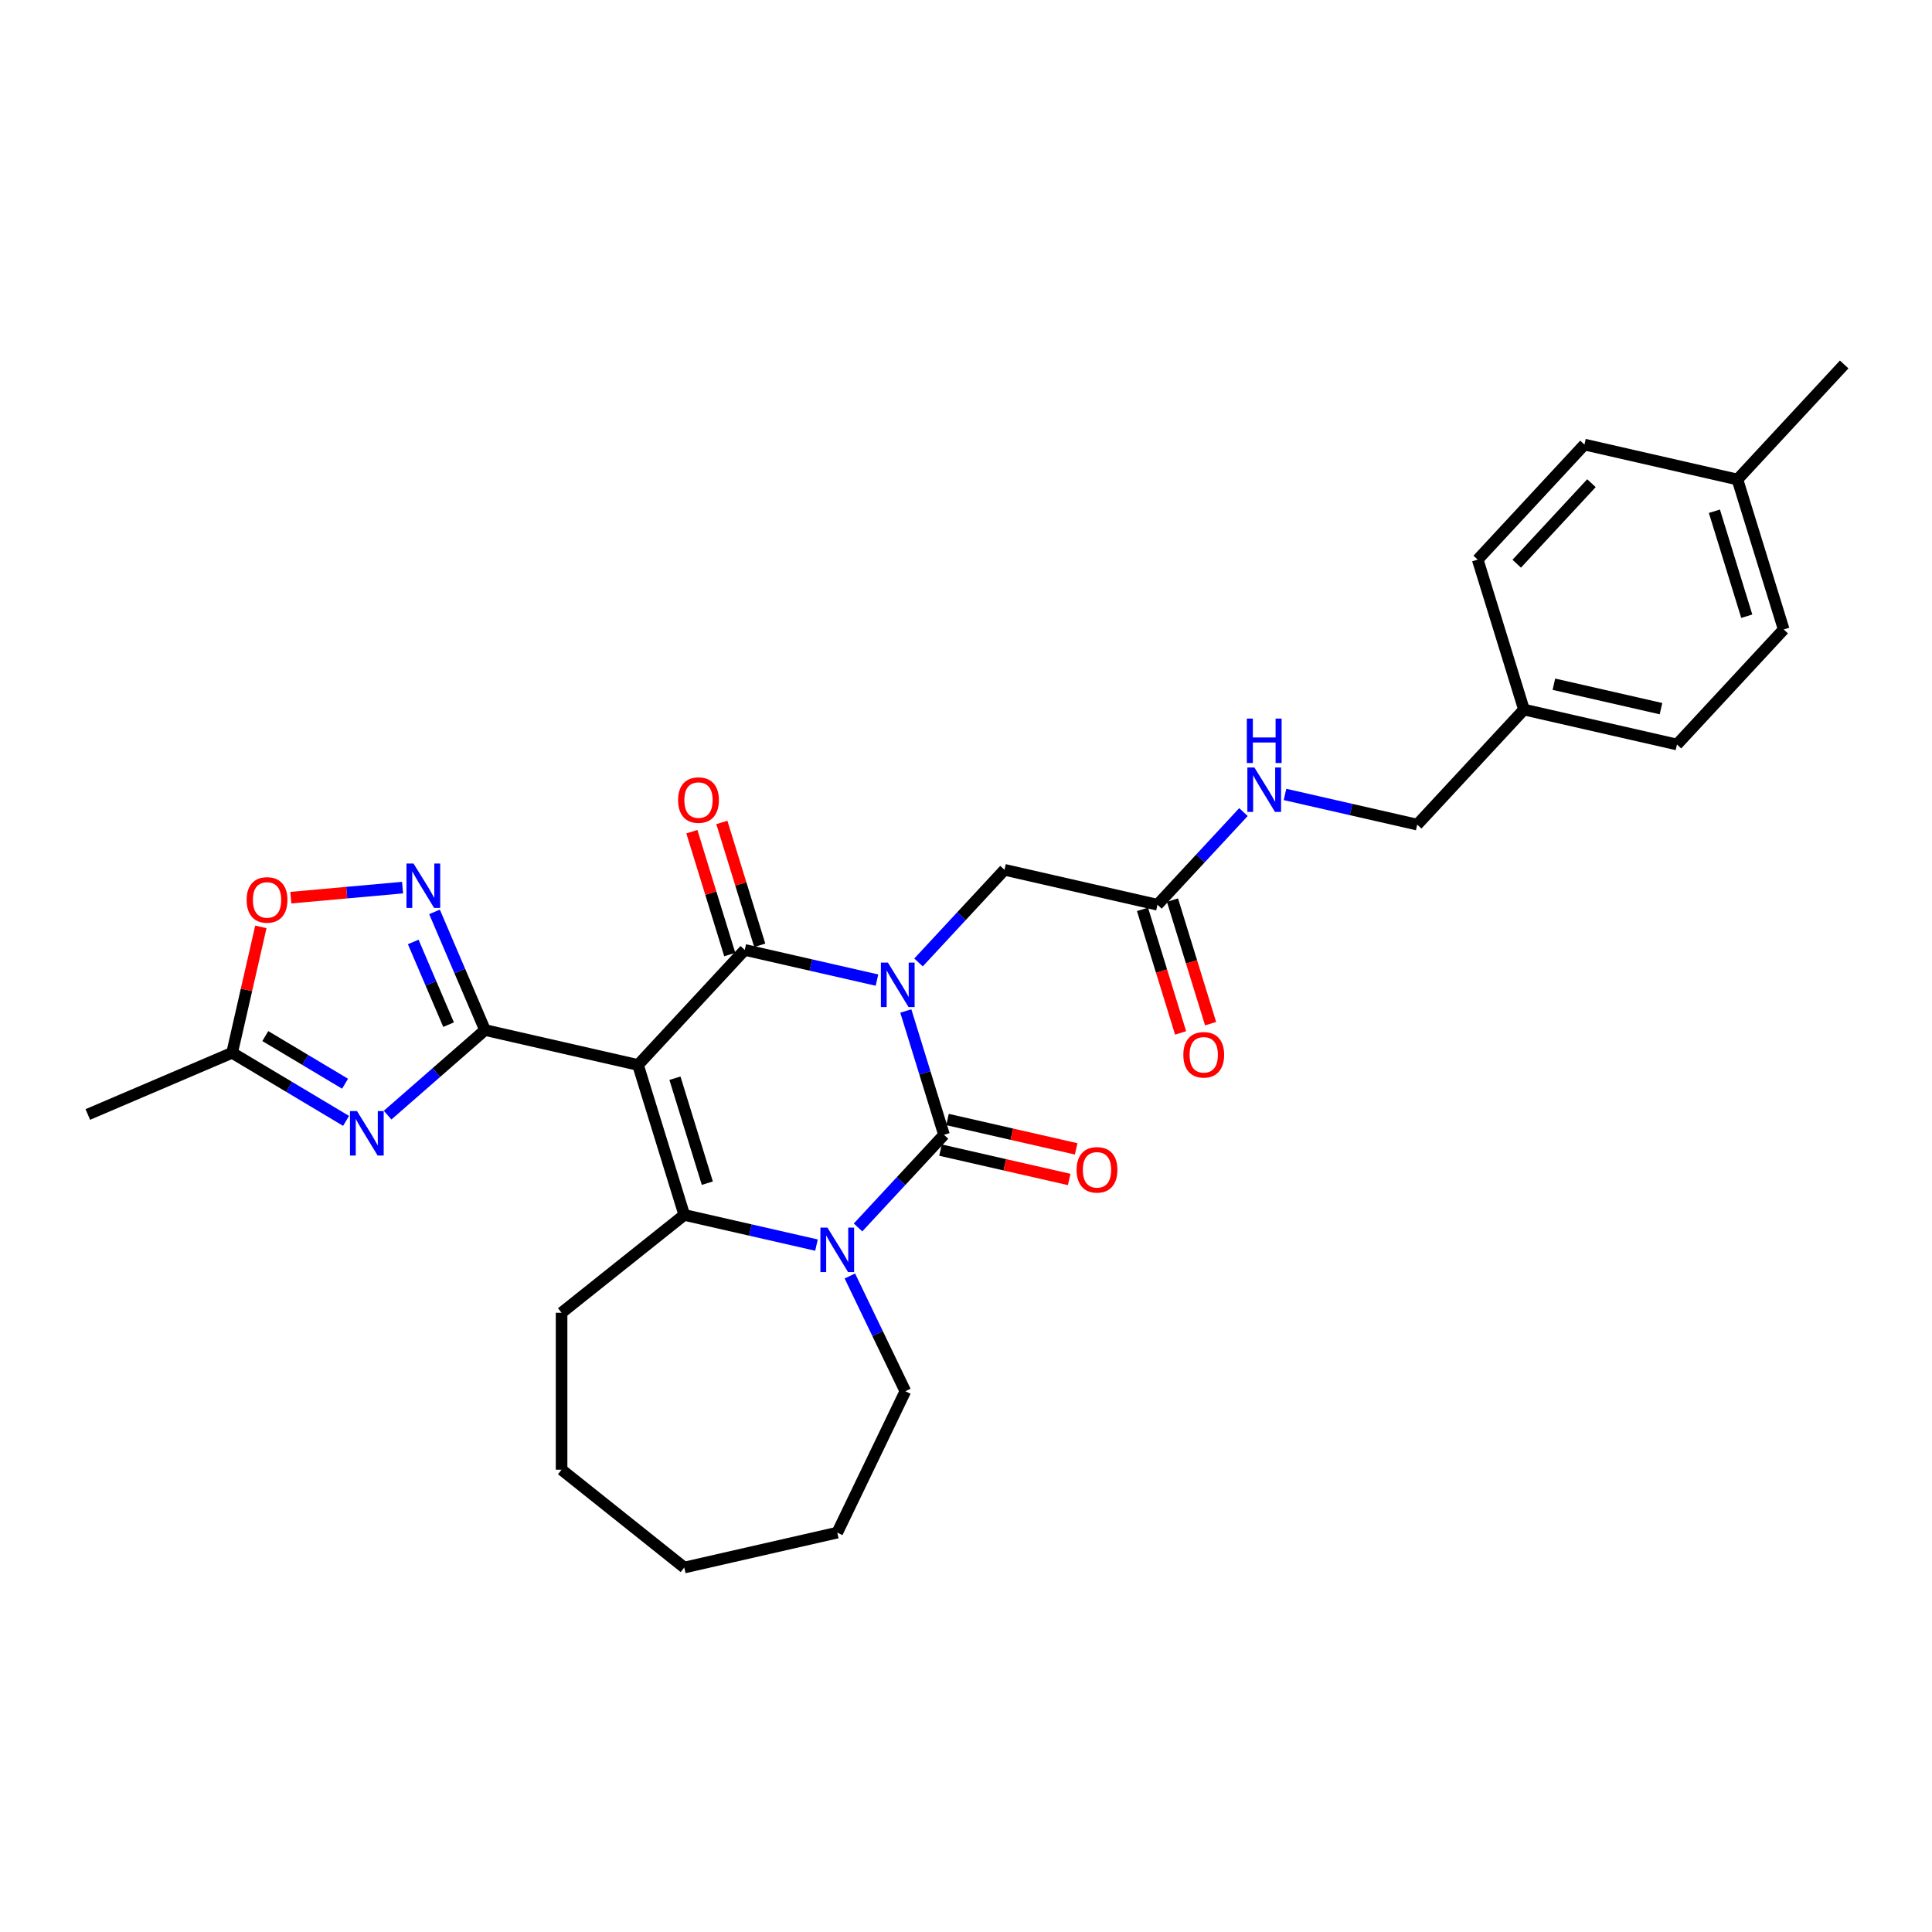 <?xml version='1.0' encoding='iso-8859-1'?>
<svg version='1.1' baseProfile='full'
              xmlns='http://www.w3.org/2000/svg'
                      xmlns:rdkit='http://www.rdkit.org/xml'
                      xmlns:xlink='http://www.w3.org/1999/xlink'
                  xml:space='preserve'
width='1000px' height='1000px' viewBox='0 0 1000 1000'>
<!-- END OF HEADER -->
<rect style='opacity:1.0;fill:#FFFFFF;stroke:none' width='1000' height='1000' x='0' y='0'> </rect>
<path class='bond-1' d='M 453.919,507.3 L 419.701,499.49' style='fill:none;fill-rule:evenodd;stroke:#0000FF;stroke-width:6px;stroke-linecap:butt;stroke-linejoin:miter;stroke-opacity:1' />
<path class='bond-1' d='M 419.701,499.49 L 385.483,491.68' style='fill:none;fill-rule:evenodd;stroke:#000000;stroke-width:6px;stroke-linecap:butt;stroke-linejoin:miter;stroke-opacity:1' />
<path class='bond-2' d='M 468.848,523.287 L 478.732,555.33' style='fill:none;fill-rule:evenodd;stroke:#0000FF;stroke-width:6px;stroke-linecap:butt;stroke-linejoin:miter;stroke-opacity:1' />
<path class='bond-2' d='M 478.732,555.33 L 488.616,587.373' style='fill:none;fill-rule:evenodd;stroke:#000000;stroke-width:6px;stroke-linecap:butt;stroke-linejoin:miter;stroke-opacity:1' />
<path class='bond-10' d='M 475.428,498.164 L 497.675,474.188' style='fill:none;fill-rule:evenodd;stroke:#0000FF;stroke-width:6px;stroke-linecap:butt;stroke-linejoin:miter;stroke-opacity:1' />
<path class='bond-10' d='M 497.675,474.188 L 519.922,450.211' style='fill:none;fill-rule:evenodd;stroke:#000000;stroke-width:6px;stroke-linecap:butt;stroke-linejoin:miter;stroke-opacity:1' />
<path class='bond-0' d='M 330.235,551.224 L 385.483,491.68' style='fill:none;fill-rule:evenodd;stroke:#000000;stroke-width:6px;stroke-linecap:butt;stroke-linejoin:miter;stroke-opacity:1' />
<path class='bond-3' d='M 330.235,551.224 L 251.044,533.149' style='fill:none;fill-rule:evenodd;stroke:#000000;stroke-width:6px;stroke-linecap:butt;stroke-linejoin:miter;stroke-opacity:1' />
<path class='bond-30' d='M 330.235,551.224 L 354.177,628.842' style='fill:none;fill-rule:evenodd;stroke:#000000;stroke-width:6px;stroke-linecap:butt;stroke-linejoin:miter;stroke-opacity:1' />
<path class='bond-30' d='M 349.35,558.078 L 366.109,612.411' style='fill:none;fill-rule:evenodd;stroke:#000000;stroke-width:6px;stroke-linecap:butt;stroke-linejoin:miter;stroke-opacity:1' />
<path class='bond-13' d='M 393.245,489.286 L 383.436,457.487' style='fill:none;fill-rule:evenodd;stroke:#000000;stroke-width:6px;stroke-linecap:butt;stroke-linejoin:miter;stroke-opacity:1' />
<path class='bond-13' d='M 383.436,457.487 L 373.627,425.687' style='fill:none;fill-rule:evenodd;stroke:#FF0000;stroke-width:6px;stroke-linecap:butt;stroke-linejoin:miter;stroke-opacity:1' />
<path class='bond-13' d='M 377.721,494.074 L 367.913,462.275' style='fill:none;fill-rule:evenodd;stroke:#000000;stroke-width:6px;stroke-linecap:butt;stroke-linejoin:miter;stroke-opacity:1' />
<path class='bond-13' d='M 367.913,462.275 L 358.104,430.476' style='fill:none;fill-rule:evenodd;stroke:#FF0000;stroke-width:6px;stroke-linecap:butt;stroke-linejoin:miter;stroke-opacity:1' />
<path class='bond-4' d='M 488.616,587.373 L 466.369,611.35' style='fill:none;fill-rule:evenodd;stroke:#000000;stroke-width:6px;stroke-linecap:butt;stroke-linejoin:miter;stroke-opacity:1' />
<path class='bond-4' d='M 466.369,611.35 L 444.122,635.326' style='fill:none;fill-rule:evenodd;stroke:#0000FF;stroke-width:6px;stroke-linecap:butt;stroke-linejoin:miter;stroke-opacity:1' />
<path class='bond-12' d='M 486.808,595.292 L 520.109,602.893' style='fill:none;fill-rule:evenodd;stroke:#000000;stroke-width:6px;stroke-linecap:butt;stroke-linejoin:miter;stroke-opacity:1' />
<path class='bond-12' d='M 520.109,602.893 L 553.409,610.493' style='fill:none;fill-rule:evenodd;stroke:#FF0000;stroke-width:6px;stroke-linecap:butt;stroke-linejoin:miter;stroke-opacity:1' />
<path class='bond-12' d='M 490.423,579.454 L 523.723,587.055' style='fill:none;fill-rule:evenodd;stroke:#000000;stroke-width:6px;stroke-linecap:butt;stroke-linejoin:miter;stroke-opacity:1' />
<path class='bond-12' d='M 523.723,587.055 L 557.024,594.655' style='fill:none;fill-rule:evenodd;stroke:#FF0000;stroke-width:6px;stroke-linecap:butt;stroke-linejoin:miter;stroke-opacity:1' />
<path class='bond-6' d='M 251.044,533.149 L 225.837,555.172' style='fill:none;fill-rule:evenodd;stroke:#000000;stroke-width:6px;stroke-linecap:butt;stroke-linejoin:miter;stroke-opacity:1' />
<path class='bond-6' d='M 225.837,555.172 L 200.629,577.196' style='fill:none;fill-rule:evenodd;stroke:#0000FF;stroke-width:6px;stroke-linecap:butt;stroke-linejoin:miter;stroke-opacity:1' />
<path class='bond-7' d='M 251.044,533.149 L 237.974,502.57' style='fill:none;fill-rule:evenodd;stroke:#000000;stroke-width:6px;stroke-linecap:butt;stroke-linejoin:miter;stroke-opacity:1' />
<path class='bond-7' d='M 237.974,502.57 L 224.904,471.991' style='fill:none;fill-rule:evenodd;stroke:#0000FF;stroke-width:6px;stroke-linecap:butt;stroke-linejoin:miter;stroke-opacity:1' />
<path class='bond-7' d='M 232.185,530.36 L 223.036,508.955' style='fill:none;fill-rule:evenodd;stroke:#000000;stroke-width:6px;stroke-linecap:butt;stroke-linejoin:miter;stroke-opacity:1' />
<path class='bond-7' d='M 223.036,508.955 L 213.887,487.549' style='fill:none;fill-rule:evenodd;stroke:#0000FF;stroke-width:6px;stroke-linecap:butt;stroke-linejoin:miter;stroke-opacity:1' />
<path class='bond-5' d='M 422.613,644.462 L 388.395,636.652' style='fill:none;fill-rule:evenodd;stroke:#0000FF;stroke-width:6px;stroke-linecap:butt;stroke-linejoin:miter;stroke-opacity:1' />
<path class='bond-5' d='M 388.395,636.652 L 354.177,628.842' style='fill:none;fill-rule:evenodd;stroke:#000000;stroke-width:6px;stroke-linecap:butt;stroke-linejoin:miter;stroke-opacity:1' />
<path class='bond-16' d='M 439.884,660.449 L 454.247,690.275' style='fill:none;fill-rule:evenodd;stroke:#0000FF;stroke-width:6px;stroke-linecap:butt;stroke-linejoin:miter;stroke-opacity:1' />
<path class='bond-16' d='M 454.247,690.275 L 468.61,720.1' style='fill:none;fill-rule:evenodd;stroke:#000000;stroke-width:6px;stroke-linecap:butt;stroke-linejoin:miter;stroke-opacity:1' />
<path class='bond-17' d='M 354.177,628.842 L 290.671,679.486' style='fill:none;fill-rule:evenodd;stroke:#000000;stroke-width:6px;stroke-linecap:butt;stroke-linejoin:miter;stroke-opacity:1' />
<path class='bond-8' d='M 179.12,580.166 L 149.633,562.548' style='fill:none;fill-rule:evenodd;stroke:#0000FF;stroke-width:6px;stroke-linecap:butt;stroke-linejoin:miter;stroke-opacity:1' />
<path class='bond-8' d='M 149.633,562.548 L 120.145,544.93' style='fill:none;fill-rule:evenodd;stroke:#000000;stroke-width:6px;stroke-linecap:butt;stroke-linejoin:miter;stroke-opacity:1' />
<path class='bond-8' d='M 178.606,560.935 L 157.965,548.602' style='fill:none;fill-rule:evenodd;stroke:#0000FF;stroke-width:6px;stroke-linecap:butt;stroke-linejoin:miter;stroke-opacity:1' />
<path class='bond-8' d='M 157.965,548.602 L 137.324,536.27' style='fill:none;fill-rule:evenodd;stroke:#000000;stroke-width:6px;stroke-linecap:butt;stroke-linejoin:miter;stroke-opacity:1' />
<path class='bond-9' d='M 208.365,459.426 L 179.453,462.029' style='fill:none;fill-rule:evenodd;stroke:#0000FF;stroke-width:6px;stroke-linecap:butt;stroke-linejoin:miter;stroke-opacity:1' />
<path class='bond-9' d='M 179.453,462.029 L 150.54,464.631' style='fill:none;fill-rule:evenodd;stroke:#FF0000;stroke-width:6px;stroke-linecap:butt;stroke-linejoin:miter;stroke-opacity:1' />
<path class='bond-25' d='M 120.145,544.93 L 45.455,576.854' style='fill:none;fill-rule:evenodd;stroke:#000000;stroke-width:6px;stroke-linecap:butt;stroke-linejoin:miter;stroke-opacity:1' />
<path class='bond-32' d='M 120.145,544.93 L 127.582,512.345' style='fill:none;fill-rule:evenodd;stroke:#000000;stroke-width:6px;stroke-linecap:butt;stroke-linejoin:miter;stroke-opacity:1' />
<path class='bond-32' d='M 127.582,512.345 L 135.02,479.759' style='fill:none;fill-rule:evenodd;stroke:#FF0000;stroke-width:6px;stroke-linecap:butt;stroke-linejoin:miter;stroke-opacity:1' />
<path class='bond-11' d='M 519.922,450.211 L 599.113,468.286' style='fill:none;fill-rule:evenodd;stroke:#000000;stroke-width:6px;stroke-linecap:butt;stroke-linejoin:miter;stroke-opacity:1' />
<path class='bond-14' d='M 599.113,468.286 L 621.36,444.309' style='fill:none;fill-rule:evenodd;stroke:#000000;stroke-width:6px;stroke-linecap:butt;stroke-linejoin:miter;stroke-opacity:1' />
<path class='bond-14' d='M 621.36,444.309 L 643.607,420.333' style='fill:none;fill-rule:evenodd;stroke:#0000FF;stroke-width:6px;stroke-linecap:butt;stroke-linejoin:miter;stroke-opacity:1' />
<path class='bond-15' d='M 591.351,470.68 L 601.215,502.658' style='fill:none;fill-rule:evenodd;stroke:#000000;stroke-width:6px;stroke-linecap:butt;stroke-linejoin:miter;stroke-opacity:1' />
<path class='bond-15' d='M 601.215,502.658 L 611.079,534.636' style='fill:none;fill-rule:evenodd;stroke:#FF0000;stroke-width:6px;stroke-linecap:butt;stroke-linejoin:miter;stroke-opacity:1' />
<path class='bond-15' d='M 606.875,465.892 L 616.738,497.87' style='fill:none;fill-rule:evenodd;stroke:#000000;stroke-width:6px;stroke-linecap:butt;stroke-linejoin:miter;stroke-opacity:1' />
<path class='bond-15' d='M 616.738,497.87 L 626.602,529.848' style='fill:none;fill-rule:evenodd;stroke:#FF0000;stroke-width:6px;stroke-linecap:butt;stroke-linejoin:miter;stroke-opacity:1' />
<path class='bond-18' d='M 665.116,411.197 L 699.334,419.007' style='fill:none;fill-rule:evenodd;stroke:#0000FF;stroke-width:6px;stroke-linecap:butt;stroke-linejoin:miter;stroke-opacity:1' />
<path class='bond-18' d='M 699.334,419.007 L 733.552,426.817' style='fill:none;fill-rule:evenodd;stroke:#000000;stroke-width:6px;stroke-linecap:butt;stroke-linejoin:miter;stroke-opacity:1' />
<path class='bond-27' d='M 468.61,720.1 L 433.367,793.283' style='fill:none;fill-rule:evenodd;stroke:#000000;stroke-width:6px;stroke-linecap:butt;stroke-linejoin:miter;stroke-opacity:1' />
<path class='bond-28' d='M 290.671,679.486 L 290.671,760.713' style='fill:none;fill-rule:evenodd;stroke:#000000;stroke-width:6px;stroke-linecap:butt;stroke-linejoin:miter;stroke-opacity:1' />
<path class='bond-19' d='M 733.552,426.817 L 788.8,367.273' style='fill:none;fill-rule:evenodd;stroke:#000000;stroke-width:6px;stroke-linecap:butt;stroke-linejoin:miter;stroke-opacity:1' />
<path class='bond-21' d='M 788.8,367.273 L 764.858,289.655' style='fill:none;fill-rule:evenodd;stroke:#000000;stroke-width:6px;stroke-linecap:butt;stroke-linejoin:miter;stroke-opacity:1' />
<path class='bond-22' d='M 788.8,367.273 L 867.991,385.348' style='fill:none;fill-rule:evenodd;stroke:#000000;stroke-width:6px;stroke-linecap:butt;stroke-linejoin:miter;stroke-opacity:1' />
<path class='bond-22' d='M 804.294,354.146 L 859.727,366.799' style='fill:none;fill-rule:evenodd;stroke:#000000;stroke-width:6px;stroke-linecap:butt;stroke-linejoin:miter;stroke-opacity:1' />
<path class='bond-20' d='M 899.297,248.186 L 923.239,325.804' style='fill:none;fill-rule:evenodd;stroke:#000000;stroke-width:6px;stroke-linecap:butt;stroke-linejoin:miter;stroke-opacity:1' />
<path class='bond-20' d='M 887.365,264.617 L 904.124,318.95' style='fill:none;fill-rule:evenodd;stroke:#000000;stroke-width:6px;stroke-linecap:butt;stroke-linejoin:miter;stroke-opacity:1' />
<path class='bond-26' d='M 899.297,248.186 L 954.545,188.642' style='fill:none;fill-rule:evenodd;stroke:#000000;stroke-width:6px;stroke-linecap:butt;stroke-linejoin:miter;stroke-opacity:1' />
<path class='bond-33' d='M 899.297,248.186 L 820.106,230.111' style='fill:none;fill-rule:evenodd;stroke:#000000;stroke-width:6px;stroke-linecap:butt;stroke-linejoin:miter;stroke-opacity:1' />
<path class='bond-24' d='M 764.858,289.655 L 820.106,230.111' style='fill:none;fill-rule:evenodd;stroke:#000000;stroke-width:6px;stroke-linecap:butt;stroke-linejoin:miter;stroke-opacity:1' />
<path class='bond-24' d='M 785.054,291.773 L 823.728,250.092' style='fill:none;fill-rule:evenodd;stroke:#000000;stroke-width:6px;stroke-linecap:butt;stroke-linejoin:miter;stroke-opacity:1' />
<path class='bond-23' d='M 867.991,385.348 L 923.239,325.804' style='fill:none;fill-rule:evenodd;stroke:#000000;stroke-width:6px;stroke-linecap:butt;stroke-linejoin:miter;stroke-opacity:1' />
<path class='bond-29' d='M 433.367,793.283 L 354.177,811.358' style='fill:none;fill-rule:evenodd;stroke:#000000;stroke-width:6px;stroke-linecap:butt;stroke-linejoin:miter;stroke-opacity:1' />
<path class='bond-31' d='M 290.671,760.713 L 354.177,811.358' style='fill:none;fill-rule:evenodd;stroke:#000000;stroke-width:6px;stroke-linecap:butt;stroke-linejoin:miter;stroke-opacity:1' />
<path  class='atom-0' d='M 459.589 498.253
L 467.127 510.437
Q 467.874 511.639, 469.076 513.816
Q 470.278 515.993, 470.343 516.123
L 470.343 498.253
L 473.397 498.253
L 473.397 521.257
L 470.246 521.257
L 462.156 507.935
Q 461.213 506.376, 460.206 504.589
Q 459.231 502.802, 458.939 502.249
L 458.939 521.257
L 455.95 521.257
L 455.95 498.253
L 459.589 498.253
' fill='#0000FF'/>
<path  class='atom-5' d='M 428.283 635.415
L 435.82 647.599
Q 436.568 648.801, 437.77 650.978
Q 438.972 653.155, 439.037 653.285
L 439.037 635.415
L 442.091 635.415
L 442.091 658.419
L 438.94 658.419
L 430.849 645.097
Q 429.907 643.538, 428.9 641.751
Q 427.925 639.964, 427.633 639.411
L 427.633 658.419
L 424.644 658.419
L 424.644 635.415
L 428.283 635.415
' fill='#0000FF'/>
<path  class='atom-7' d='M 184.79 575.09
L 192.327 587.274
Q 193.075 588.476, 194.277 590.653
Q 195.479 592.83, 195.544 592.96
L 195.544 575.09
L 198.598 575.09
L 198.598 598.093
L 195.447 598.093
L 187.356 584.772
Q 186.414 583.212, 185.407 581.425
Q 184.432 579.638, 184.14 579.086
L 184.14 598.093
L 181.151 598.093
L 181.151 575.09
L 184.79 575.09
' fill='#0000FF'/>
<path  class='atom-8' d='M 214.035 446.957
L 221.573 459.141
Q 222.32 460.343, 223.522 462.52
Q 224.725 464.697, 224.79 464.827
L 224.79 446.957
L 227.844 446.957
L 227.844 469.96
L 224.692 469.96
L 216.602 456.639
Q 215.66 455.079, 214.652 453.292
Q 213.678 451.505, 213.385 450.953
L 213.385 469.96
L 210.396 469.96
L 210.396 446.957
L 214.035 446.957
' fill='#0000FF'/>
<path  class='atom-10' d='M 127.66 465.805
Q 127.66 460.281, 130.39 457.195
Q 133.119 454.108, 138.22 454.108
Q 143.321 454.108, 146.05 457.195
Q 148.779 460.281, 148.779 465.805
Q 148.779 471.393, 146.018 474.577
Q 143.256 477.729, 138.22 477.729
Q 133.151 477.729, 130.39 474.577
Q 127.66 471.425, 127.66 465.805
M 138.22 475.129
Q 141.729 475.129, 143.613 472.79
Q 145.53 470.418, 145.53 465.805
Q 145.53 461.288, 143.613 459.014
Q 141.729 456.707, 138.22 456.707
Q 134.711 456.707, 132.794 458.982
Q 130.909 461.256, 130.909 465.805
Q 130.909 470.451, 132.794 472.79
Q 134.711 475.129, 138.22 475.129
' fill='#FF0000'/>
<path  class='atom-13' d='M 557.247 605.513
Q 557.247 599.989, 559.976 596.903
Q 562.705 593.816, 567.806 593.816
Q 572.907 593.816, 575.637 596.903
Q 578.366 599.989, 578.366 605.513
Q 578.366 611.101, 575.604 614.285
Q 572.842 617.437, 567.806 617.437
Q 562.738 617.437, 559.976 614.285
Q 557.247 611.134, 557.247 605.513
M 567.806 614.838
Q 571.315 614.838, 573.2 612.498
Q 575.117 610.127, 575.117 605.513
Q 575.117 600.997, 573.2 598.722
Q 571.315 596.415, 567.806 596.415
Q 564.297 596.415, 562.38 598.69
Q 560.496 600.964, 560.496 605.513
Q 560.496 610.159, 562.38 612.498
Q 564.297 614.838, 567.806 614.838
' fill='#FF0000'/>
<path  class='atom-14' d='M 350.982 414.127
Q 350.982 408.603, 353.711 405.517
Q 356.44 402.43, 361.541 402.43
Q 366.642 402.43, 369.371 405.517
Q 372.101 408.603, 372.101 414.127
Q 372.101 419.715, 369.339 422.899
Q 366.577 426.051, 361.541 426.051
Q 356.472 426.051, 353.711 422.899
Q 350.982 419.748, 350.982 414.127
M 361.541 423.452
Q 365.05 423.452, 366.935 421.112
Q 368.852 418.74, 368.852 414.127
Q 368.852 409.61, 366.935 407.336
Q 365.05 405.029, 361.541 405.029
Q 358.032 405.029, 356.115 407.304
Q 354.231 409.578, 354.231 414.127
Q 354.231 418.773, 356.115 421.112
Q 358.032 423.452, 361.541 423.452
' fill='#FF0000'/>
<path  class='atom-15' d='M 649.276 397.24
L 656.814 409.425
Q 657.561 410.627, 658.764 412.804
Q 659.966 414.98, 660.031 415.11
L 660.031 397.24
L 663.085 397.24
L 663.085 420.244
L 659.933 420.244
L 651.843 406.923
Q 650.901 405.363, 649.894 403.576
Q 648.919 401.789, 648.627 401.237
L 648.627 420.244
L 645.637 420.244
L 645.637 397.24
L 649.276 397.24
' fill='#0000FF'/>
<path  class='atom-15' d='M 645.361 371.937
L 648.48 371.937
L 648.48 381.716
L 660.242 381.716
L 660.242 371.937
L 663.361 371.937
L 663.361 394.94
L 660.242 394.94
L 660.242 384.316
L 648.48 384.316
L 648.48 394.94
L 645.361 394.94
L 645.361 371.937
' fill='#0000FF'/>
<path  class='atom-16' d='M 612.495 545.969
Q 612.495 540.446, 615.225 537.359
Q 617.954 534.273, 623.055 534.273
Q 628.156 534.273, 630.885 537.359
Q 633.614 540.446, 633.614 545.969
Q 633.614 551.558, 630.853 554.742
Q 628.091 557.893, 623.055 557.893
Q 617.986 557.893, 615.225 554.742
Q 612.495 551.59, 612.495 545.969
M 623.055 555.294
Q 626.564 555.294, 628.448 552.955
Q 630.365 550.583, 630.365 545.969
Q 630.365 541.453, 628.448 539.179
Q 626.564 536.872, 623.055 536.872
Q 619.546 536.872, 617.629 539.146
Q 615.744 541.421, 615.744 545.969
Q 615.744 550.615, 617.629 552.955
Q 619.546 555.294, 623.055 555.294
' fill='#FF0000'/>
</svg>
